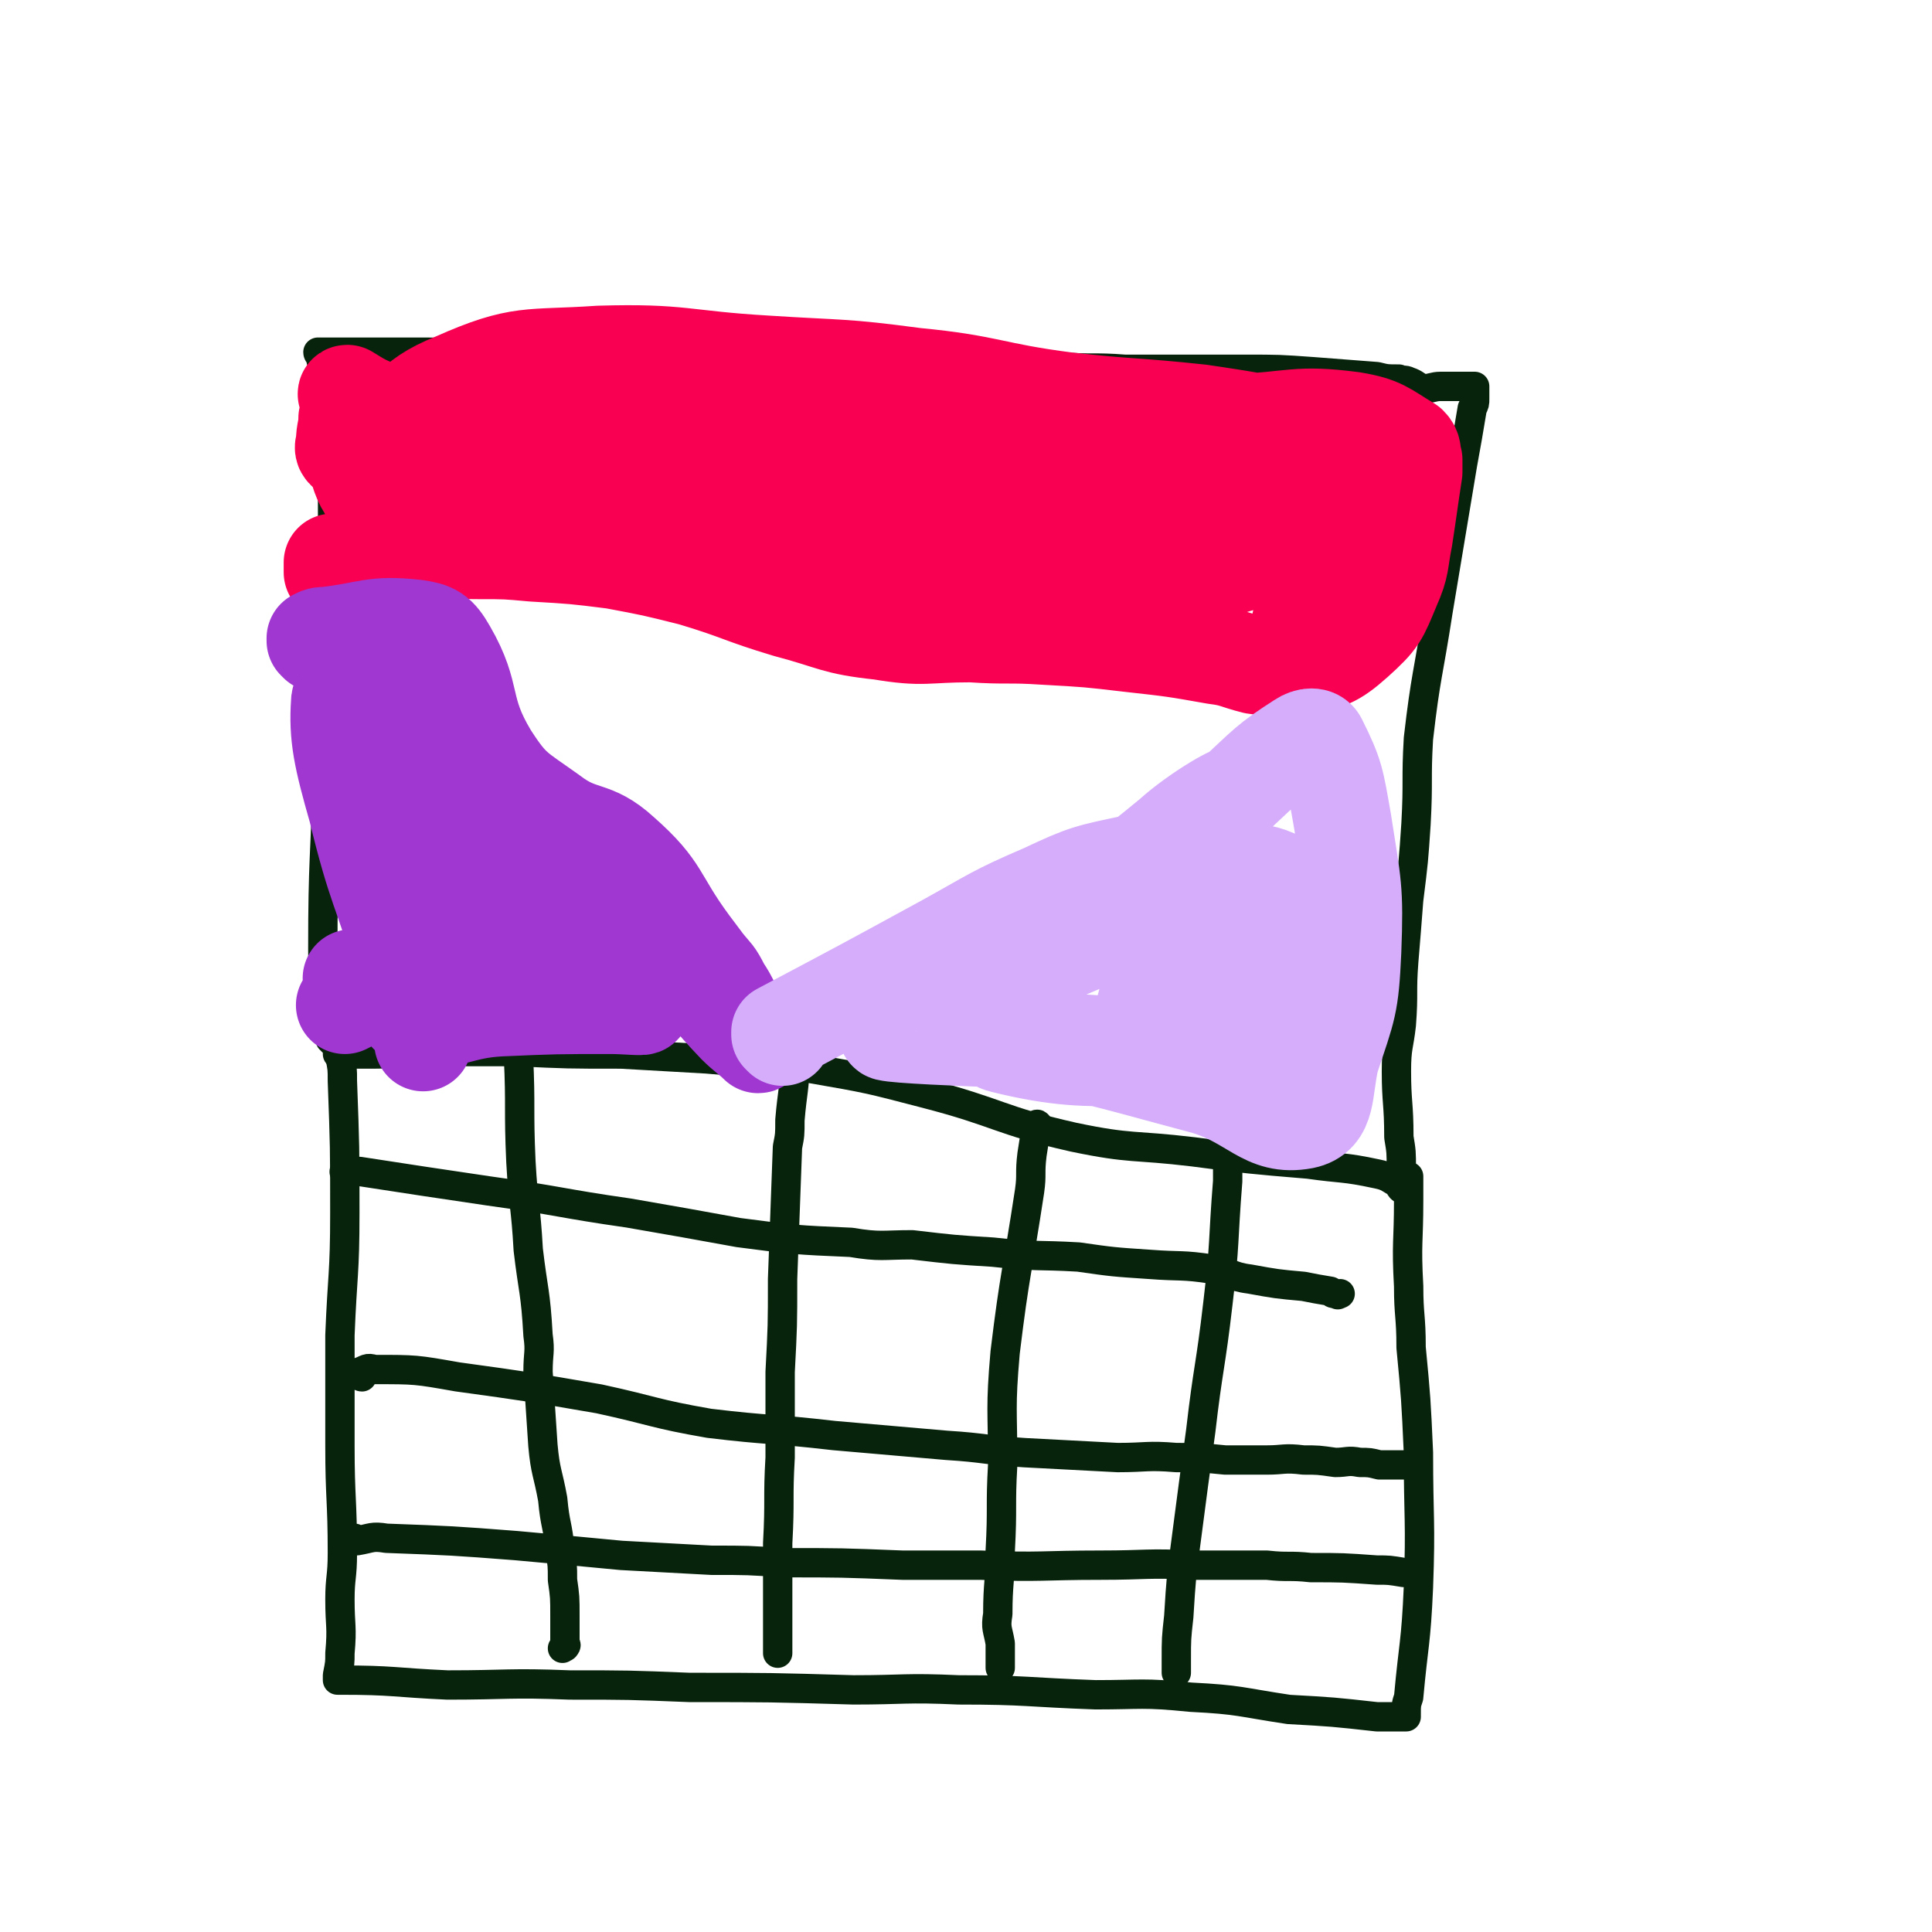 <svg viewBox='0 0 790 790' version='1.1' xmlns='http://www.w3.org/2000/svg' xmlns:xlink='http://www.w3.org/1999/xlink'><g fill='none' stroke='#07230B' stroke-width='12' stroke-linecap='round' stroke-linejoin='round'><path d='M136,426c0,0 -1,-1 -1,-1 0,0 0,0 0,-1 0,-2 0,-3 0,-5 -1,-16 -3,-16 -3,-31 0,-37 1,-37 2,-73 1,-27 2,-27 2,-54 1,-24 1,-24 0,-48 0,-17 0,-17 -1,-33 -1,-12 -1,-12 -2,-24 0,-5 -1,-5 -2,-10 0,-1 -1,-1 -1,-2 0,0 1,0 1,0 2,0 2,0 4,0 19,0 19,0 38,0 19,0 19,1 38,1 21,1 21,1 42,2 12,0 12,-1 23,-1 15,0 15,0 29,0 9,0 9,0 19,0 15,1 15,1 30,1 14,0 14,-1 27,-1 7,0 7,1 13,1 13,1 13,0 25,1 8,1 8,1 15,2 13,1 13,0 26,1 12,0 12,0 23,0 13,0 13,0 26,0 14,0 14,0 28,1 13,1 13,1 26,2 4,1 4,1 9,1 2,1 2,0 4,1 3,1 3,2 6,3 3,0 4,-1 7,-1 5,0 5,0 11,0 1,0 1,0 3,0 0,0 0,0 0,0 0,1 0,1 0,1 0,2 0,2 0,4 0,2 0,2 -1,4 -2,12 -2,12 -4,23 -5,30 -5,30 -10,60 -4,26 -5,26 -8,52 -1,17 0,17 -1,35 -1,15 -1,15 -3,31 -1,13 -1,13 -2,25 -1,13 0,13 -1,26 -1,9 -2,9 -2,19 0,13 1,13 1,27 1,6 1,6 1,13 0,4 0,5 0,8 0,0 -1,-1 -1,-2 -4,-2 -4,-3 -9,-4 -14,-3 -14,-2 -28,-4 -24,-2 -24,-2 -47,-5 -25,-3 -25,-1 -49,-6 -31,-7 -30,-10 -61,-18 -23,-6 -23,-6 -46,-10 -21,-3 -21,-2 -43,-4 -17,-1 -17,-1 -35,-2 -22,0 -22,0 -43,-1 -16,0 -16,0 -32,0 -18,1 -18,1 -37,1 -2,0 -2,0 -4,0 '/><path d='M140,430c0,0 -1,-1 -1,-1 0,1 0,1 0,3 1,5 1,5 1,10 1,27 1,27 1,54 0,25 -1,25 -2,50 0,22 0,22 0,45 0,22 1,22 1,44 0,10 -1,10 -1,19 0,11 1,11 0,22 0,4 0,4 -1,9 0,1 0,1 0,2 0,0 1,0 1,0 22,0 22,1 44,2 25,0 25,-1 50,0 24,0 24,0 49,1 33,0 33,0 67,1 21,0 21,-1 43,0 28,0 28,1 56,2 19,0 19,-1 39,1 20,1 20,2 40,5 18,1 18,1 36,3 5,0 5,0 11,0 0,0 1,0 1,0 0,-1 0,-1 0,-1 0,-4 0,-4 1,-7 2,-22 3,-22 4,-45 1,-27 0,-28 0,-55 -1,-22 -1,-22 -3,-43 0,-13 -1,-13 -1,-25 -1,-18 0,-18 0,-35 0,-4 0,-4 0,-7 0,-1 0,-1 0,-2 0,-1 0,-1 0,-1 '/><path d='M213,427c0,0 -1,-1 -1,-1 0,0 0,1 0,2 0,2 0,2 0,4 1,21 0,21 1,43 1,18 2,18 3,36 2,17 3,17 4,35 1,7 0,7 0,15 1,15 1,15 2,30 1,11 2,11 4,22 1,11 2,10 3,21 1,6 1,6 1,12 1,7 1,7 1,15 0,5 0,5 0,11 0,0 1,1 0,1 0,1 0,0 -1,1 '/><path d='M326,436c0,0 -1,-1 -1,-1 0,0 0,-1 0,-1 0,11 -1,12 -2,24 0,6 0,6 -1,11 -1,27 -1,27 -2,54 0,19 0,19 -1,38 0,17 0,17 0,35 -1,17 0,17 -1,35 0,10 0,10 0,21 0,7 0,7 0,14 0,4 0,4 0,8 0,1 0,1 0,1 0,0 0,0 0,1 '/><path d='M425,461c0,0 -1,-2 -1,-1 -1,5 -1,6 -2,12 -1,8 0,8 -1,15 -5,33 -6,33 -10,66 -2,23 -1,23 -1,46 -1,17 0,17 -1,35 0,13 -1,13 -1,26 -1,6 0,6 1,12 0,4 0,4 0,8 0,0 0,0 0,1 0,0 0,0 0,1 '/><path d='M502,469c0,0 -1,-1 -1,-1 0,2 1,3 1,5 0,5 0,5 0,10 -2,25 -1,25 -4,50 -3,26 -4,26 -7,52 -3,22 -3,22 -6,45 -2,15 -2,15 -3,31 -1,9 -1,9 -1,18 0,2 0,2 0,4 0,0 0,0 0,1 '/><path d='M142,480c0,0 -2,-1 -1,-1 0,0 1,0 2,0 2,1 2,0 4,0 26,4 26,4 53,8 29,4 29,5 57,9 23,4 23,4 45,8 23,3 23,3 46,4 12,2 13,1 25,1 17,2 17,2 33,3 18,2 18,1 35,2 14,2 14,2 29,3 13,1 13,0 26,2 7,1 7,3 15,4 11,2 11,2 22,3 5,1 5,1 11,2 1,1 1,1 3,1 0,1 0,0 1,0 '/><path d='M148,563c0,0 -1,0 -1,-1 0,-1 0,-1 0,-1 3,-1 3,-2 6,-1 17,0 17,0 34,3 29,4 29,4 58,9 23,5 22,6 45,10 25,3 25,2 51,5 23,2 23,2 46,4 16,1 16,2 32,3 19,1 19,1 38,2 12,0 12,-1 24,0 10,0 10,0 20,1 9,0 9,0 17,0 7,0 7,-1 15,0 6,0 6,0 13,1 5,0 5,-1 10,0 4,0 4,0 8,1 3,0 3,0 6,0 2,0 2,0 4,0 '/><path d='M146,630c0,0 -1,-1 -1,-1 0,0 0,1 1,1 6,-1 6,-2 12,-1 27,1 27,1 53,3 22,2 22,2 43,4 19,1 19,1 37,2 15,0 15,0 29,1 24,0 24,0 49,1 16,0 16,0 32,0 25,1 25,0 49,0 19,0 19,-1 38,0 15,0 15,0 30,0 9,1 9,0 18,1 13,0 13,0 27,1 5,0 5,0 11,1 1,0 1,0 3,0 '/></g>
<g fill='none' stroke='#F90052' stroke-width='40' stroke-linecap='round' stroke-linejoin='round'><path d='M137,235c0,0 -1,-1 -1,-1 0,-1 0,-2 0,-3 0,0 0,-1 0,-1 0,0 1,0 1,0 15,-2 15,-3 30,-5 15,-1 15,0 29,0 11,0 11,0 22,1 17,1 17,1 33,3 16,3 16,3 32,7 20,6 19,7 39,13 19,5 19,7 38,9 18,3 18,1 37,1 15,1 15,0 30,1 18,1 18,1 35,3 18,2 18,2 35,5 8,1 8,2 16,4 9,1 9,3 18,1 12,-3 14,-3 23,-11 10,-9 10,-10 15,-22 4,-9 3,-10 5,-20 2,-13 2,-14 4,-27 0,-3 0,-3 0,-5 -1,-3 0,-4 -2,-6 -10,-6 -11,-8 -23,-10 -23,-3 -24,0 -48,1 -36,1 -36,2 -71,3 -37,2 -37,2 -75,4 -22,1 -22,1 -45,2 -21,1 -21,2 -41,2 -34,1 -34,1 -68,0 -20,0 -20,0 -39,-1 -5,0 -14,0 -10,0 35,4 44,3 88,9 87,11 87,15 175,26 37,5 37,3 74,5 4,0 11,1 8,0 -29,-7 -35,-10 -71,-15 -56,-8 -56,-12 -112,-10 -51,2 -50,10 -101,18 -13,2 -13,2 -27,2 -7,0 -7,1 -14,-1 -11,-5 -13,-5 -22,-12 -5,-6 -6,-8 -8,-15 0,-3 2,-3 5,-5 17,-15 15,-21 35,-29 27,-12 30,-9 59,-11 34,-1 34,2 68,4 31,2 31,1 61,5 31,3 31,6 62,10 27,3 27,2 55,5 20,3 20,3 39,7 7,1 7,2 14,3 2,1 5,1 3,1 -16,3 -19,4 -38,6 -37,3 -37,3 -74,3 -55,1 -55,-3 -109,-2 -20,1 -20,2 -41,4 0,0 -2,0 -1,0 39,9 40,12 80,18 63,10 63,6 126,14 34,4 34,4 67,9 3,1 6,2 5,2 -1,-1 -5,-2 -10,-3 -32,-9 -32,-9 -65,-17 -36,-8 -36,-12 -73,-15 -50,-5 -50,-3 -100,-2 -45,1 -45,5 -90,6 -14,0 -14,-2 -29,-5 -23,-4 -24,-4 -47,-10 -4,-1 -4,-1 -7,-4 -1,-1 0,-2 0,-3 0,-5 1,-5 1,-10 1,-4 1,-4 1,-9 0,0 -2,-1 -1,-1 5,3 6,4 14,7 53,18 53,21 108,34 61,15 62,13 125,23 20,3 20,2 40,3 23,2 23,2 45,3 15,1 16,1 30,0 2,0 5,-2 3,-2 -33,-2 -36,-3 -72,-3 -38,0 -38,1 -75,2 -7,1 -18,3 -13,2 33,-1 44,-3 89,-5 33,-2 33,-2 66,-3 5,0 5,1 10,0 8,0 8,-1 17,-2 4,-1 4,0 9,-1 1,0 1,0 1,0 -2,14 -2,14 -5,28 -1,6 -1,6 -3,13 -2,5 -4,9 -5,9 0,1 3,-3 4,-7 6,-23 3,-24 10,-46 5,-16 7,-16 14,-31 0,-1 0,-1 0,-1 '/></g>
<g fill='none' stroke='#9F37D0' stroke-width='40' stroke-linecap='round' stroke-linejoin='round'><path d='M130,263c0,0 -1,-1 -1,-1 0,-1 0,-1 0,-1 2,-1 2,-1 4,-1 18,-2 19,-5 37,-3 7,1 9,2 13,9 11,19 5,23 17,43 9,14 11,14 25,24 13,10 17,5 29,16 17,15 14,18 28,37 3,4 3,4 6,8 4,5 4,4 7,10 4,6 3,6 7,12 3,5 4,5 7,10 1,0 2,1 1,1 -3,-3 -5,-4 -9,-8 -21,-22 -18,-25 -41,-45 -31,-27 -32,-26 -66,-50 -23,-16 -24,-14 -47,-29 -5,-4 -8,-12 -8,-8 -1,14 1,23 7,44 8,33 10,32 20,65 4,15 4,17 7,30 0,1 0,-1 0,-2 -3,-42 -2,-42 -7,-83 -3,-30 -4,-30 -9,-60 -1,-5 -4,-13 -3,-9 1,20 4,28 6,57 4,40 2,40 6,80 0,4 0,7 4,7 15,2 17,-3 34,-4 23,-1 23,-1 46,-1 6,0 15,1 12,0 -5,-1 -14,-2 -28,-5 -12,-3 -16,2 -25,-6 -18,-16 -20,-19 -29,-42 -6,-17 -1,-19 -2,-38 0,-2 -1,-6 0,-4 11,16 10,21 24,39 17,21 18,21 37,40 3,3 10,5 8,5 -10,-1 -16,-7 -33,-7 -35,0 -37,4 -70,7 -1,0 1,0 2,0 21,-8 22,-6 42,-16 18,-10 17,-12 35,-24 2,-1 4,-2 3,-1 -18,12 -20,13 -42,26 -19,12 -19,12 -39,24 -2,1 -2,1 -4,2 '/></g>
<g fill='none' stroke='#D5ADFB' stroke-width='40' stroke-linecap='round' stroke-linejoin='round'><path d='M320,424c0,0 -1,-1 -1,-1 0,0 0,-1 0,-1 34,-18 34,-18 67,-36 20,-11 20,-12 41,-21 17,-8 18,-8 37,-12 7,-1 9,5 15,1 15,-11 12,-16 26,-29 13,-12 13,-13 27,-22 3,-2 6,-2 7,0 7,14 7,16 10,33 4,26 5,27 4,53 -1,22 -2,23 -9,44 -3,13 -1,23 -11,25 -16,3 -20,-8 -40,-14 -45,-12 -45,-13 -91,-21 -19,-3 -42,-2 -39,-1 4,1 27,2 54,3 48,3 48,3 96,6 15,1 28,2 29,2 1,0 -12,-2 -24,-2 -54,-3 -64,7 -108,-4 -9,-2 -5,-15 2,-23 27,-34 32,-33 67,-62 11,-10 29,-20 25,-16 -9,10 -24,23 -51,43 -29,23 -56,36 -61,42 -3,3 22,-14 45,-23 41,-17 64,-38 84,-29 13,6 -2,35 -17,58 -9,14 -23,20 -32,16 -8,-2 -6,-15 -2,-27 11,-29 16,-34 32,-55 2,-3 3,4 4,9 3,32 7,37 2,66 -1,7 -7,3 -13,5 '/></g>
</svg>
